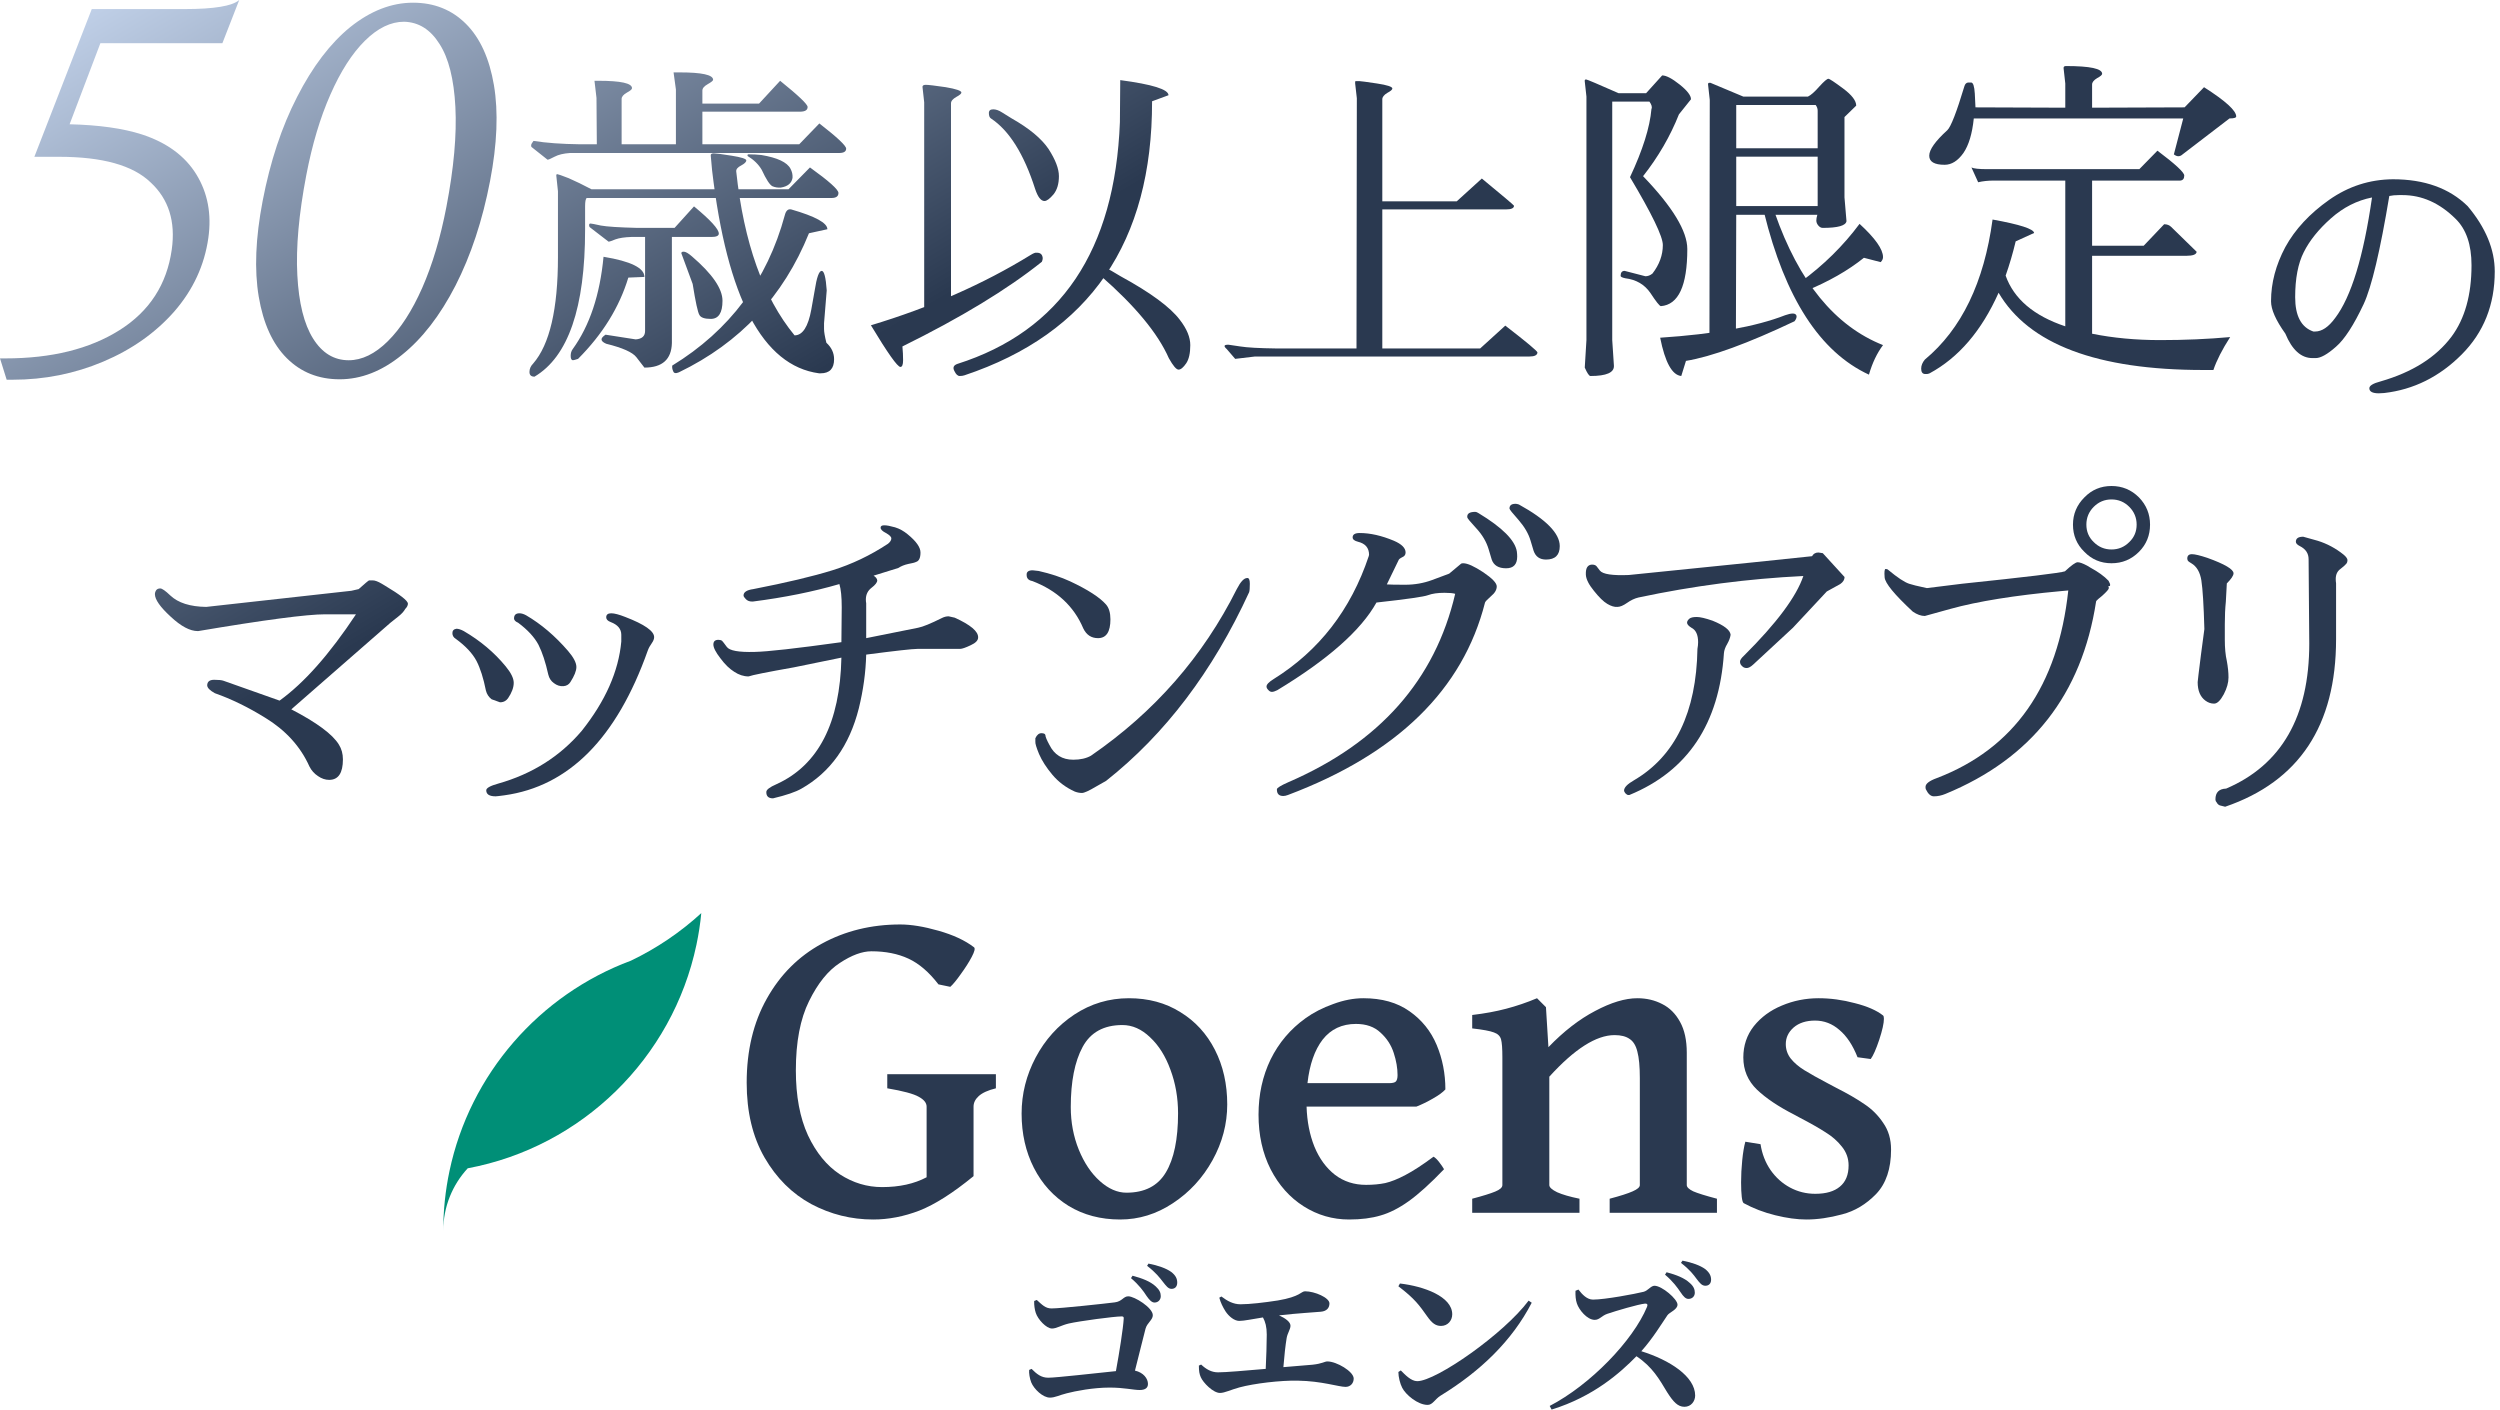 <svg width="282" height="159" viewBox="0 0 282 159" fill="none" xmlns="http://www.w3.org/2000/svg">
<path d="M71.17 108.363C74.081 106.969 76.753 105.156 79.106 103C78.989 104.21 78.805 105.401 78.559 106.568C75.863 119.356 65.65 129.374 52.759 131.784C51.046 133.638 50 136.117 50 138.84C50 136.529 50.241 134.275 50.7 132.101C53.012 121.133 60.852 112.203 71.17 108.363Z" fill="#008F77"/>
<path d="M105.858 111.037C104.799 109.659 103.673 108.692 102.479 108.137C101.286 107.583 99.891 107.305 98.294 107.305C97.252 107.305 96.067 107.742 94.739 108.617C93.411 109.474 92.252 110.911 91.26 112.928C90.268 114.928 89.772 117.533 89.772 120.744C89.772 123.635 90.226 126.072 91.134 128.055C92.058 130.022 93.26 131.492 94.739 132.467C96.218 133.425 97.807 133.904 99.504 133.904C101.454 133.904 103.127 133.534 104.522 132.795V124.828C104.522 124.408 104.227 124.038 103.639 123.719C103.051 123.382 101.866 123.063 100.084 122.761V121.172H112.337V122.761C111.447 122.979 110.799 123.273 110.396 123.643C110.009 123.996 109.816 124.391 109.816 124.828V132.669C107.497 134.568 105.463 135.862 103.715 136.552C101.967 137.224 100.227 137.56 98.496 137.56C96.025 137.56 93.697 136.98 91.512 135.82C89.344 134.644 87.587 132.896 86.243 130.576C84.898 128.24 84.226 125.425 84.226 122.13C84.226 118.5 84.982 115.34 86.495 112.65C88.008 109.944 90.075 107.877 92.697 106.448C95.336 105.003 98.286 104.28 101.547 104.28C102.774 104.28 104.211 104.515 105.858 104.986C107.522 105.457 108.858 106.078 109.867 106.852C110.018 106.969 109.934 107.331 109.614 107.936C109.295 108.541 108.883 109.188 108.379 109.877C107.892 110.566 107.497 111.045 107.194 111.314L105.858 111.037Z" fill="#2A3950"/>
<path d="M126.355 137.56C124.153 137.56 122.212 137.047 120.531 136.022C118.85 134.98 117.548 133.551 116.623 131.736C115.699 129.921 115.237 127.879 115.237 125.609C115.237 123.391 115.766 121.281 116.825 119.281C117.884 117.281 119.338 115.668 121.187 114.441C123.052 113.214 125.103 112.6 127.339 112.6C129.54 112.6 131.473 113.121 133.137 114.163C134.818 115.188 136.121 116.609 137.045 118.424C137.97 120.239 138.432 122.29 138.432 124.576C138.432 126.778 137.877 128.879 136.768 130.879C135.659 132.879 134.171 134.493 132.305 135.72C130.456 136.947 128.473 137.56 126.355 137.56ZM126.607 115.625C124.506 115.625 123.01 116.449 122.12 118.096C121.229 119.743 120.783 122.004 120.783 124.878C120.783 126.593 121.086 128.198 121.691 129.694C122.296 131.173 123.086 132.35 124.061 133.224C125.036 134.098 126.036 134.535 127.061 134.535C129.112 134.535 130.591 133.778 131.499 132.265C132.423 130.736 132.885 128.509 132.885 125.584C132.885 123.836 132.599 122.197 132.028 120.668C131.473 119.138 130.709 117.92 129.734 117.012C128.776 116.088 127.734 115.625 126.607 115.625Z" fill="#2A3950"/>
<path d="M147.382 124.828C147.433 126.492 147.727 127.996 148.265 129.341C148.819 130.686 149.592 131.744 150.584 132.518C151.576 133.274 152.744 133.652 154.089 133.652C154.879 133.652 155.601 133.585 156.257 133.45C156.912 133.299 157.669 132.997 158.526 132.543C159.4 132.089 160.459 131.4 161.703 130.475C161.888 130.576 162.098 130.778 162.333 131.081C162.568 131.383 162.753 131.652 162.888 131.887C161.358 133.484 160.03 134.686 158.904 135.493C157.795 136.283 156.736 136.82 155.727 137.106C154.719 137.409 153.534 137.56 152.172 137.56C150.324 137.56 148.618 137.064 147.054 136.073C145.491 135.081 144.247 133.686 143.323 131.887C142.415 130.089 141.962 128.038 141.962 125.736C141.962 123.466 142.415 121.391 143.323 119.508C144.247 117.626 145.567 116.071 147.281 114.844C148.172 114.205 149.206 113.676 150.382 113.256C151.559 112.819 152.694 112.6 153.786 112.6C155.87 112.6 157.601 113.087 158.98 114.062C160.375 115.037 161.4 116.306 162.056 117.869C162.711 119.433 163.039 121.105 163.039 122.887C162.753 123.206 162.283 123.55 161.627 123.92C160.988 124.29 160.366 124.593 159.761 124.828H147.382ZM156.685 122.181C157.055 122.181 157.307 122.122 157.442 122.004C157.576 121.87 157.644 121.626 157.644 121.273C157.644 120.483 157.501 119.651 157.215 118.777C156.929 117.886 156.433 117.121 155.727 116.483C155.038 115.827 154.114 115.499 152.954 115.499C151.374 115.499 150.122 116.088 149.197 117.264C148.29 118.441 147.718 120.08 147.483 122.181H156.685Z" fill="#2A3950"/>
<path d="M181.57 135.215C182.78 134.896 183.646 134.619 184.167 134.383C184.705 134.148 184.973 133.913 184.973 133.677V121.601C184.973 120.307 184.881 119.315 184.696 118.626C184.528 117.937 184.234 117.458 183.814 117.189C183.41 116.903 182.847 116.76 182.124 116.76C180.057 116.76 177.603 118.323 174.763 121.449V133.677C174.763 133.929 175.057 134.198 175.645 134.484C176.25 134.753 177.09 134.997 178.166 135.215V136.804H166.064V135.215C167.275 134.896 168.14 134.627 168.661 134.409C169.199 134.19 169.468 133.946 169.468 133.677V119.256C169.468 118.264 169.418 117.592 169.317 117.239C169.216 116.869 168.947 116.609 168.51 116.457C168.073 116.289 167.258 116.138 166.064 116.004V114.491C167.476 114.323 168.754 114.088 169.897 113.785C171.056 113.482 172.216 113.087 173.376 112.6L174.384 113.609L174.662 118.121C176.376 116.34 178.133 114.978 179.931 114.037C181.729 113.079 183.318 112.6 184.696 112.6C185.721 112.6 186.654 112.819 187.495 113.256C188.335 113.676 189.007 114.348 189.512 115.273C190.016 116.18 190.268 117.34 190.268 118.752V133.677C190.268 133.913 190.512 134.148 190.999 134.383C191.503 134.602 192.394 134.879 193.672 135.215V136.804H181.57V135.215Z" fill="#2A3950"/>
<path d="M203.756 137.56C202.714 137.56 201.546 137.4 200.252 137.081C198.958 136.762 197.773 136.308 196.697 135.72C196.596 135.669 196.521 135.434 196.47 135.014C196.42 134.577 196.395 134.03 196.395 133.375C196.395 132.568 196.437 131.744 196.521 130.904C196.605 130.047 196.722 129.341 196.874 128.786L198.588 129.064C198.756 130.156 199.134 131.131 199.723 131.988C200.311 132.829 201.042 133.484 201.916 133.955C202.79 134.425 203.74 134.661 204.765 134.661C205.975 134.661 206.9 134.392 207.538 133.854C208.194 133.316 208.522 132.518 208.522 131.459C208.522 130.669 208.269 129.963 207.765 129.341C207.278 128.719 206.664 128.181 205.925 127.727C205.202 127.257 204.21 126.694 202.95 126.038L202.395 125.736C200.613 124.828 199.21 123.887 198.185 122.912C197.159 121.92 196.647 120.71 196.647 119.281C196.647 117.937 197.042 116.76 197.832 115.752C198.638 114.743 199.689 113.97 200.983 113.432C202.294 112.877 203.681 112.6 205.143 112.6C206.488 112.6 207.849 112.785 209.227 113.155C210.623 113.508 211.681 113.97 212.404 114.541C212.471 114.592 212.505 114.718 212.505 114.92C212.505 115.424 212.329 116.214 211.976 117.289C211.623 118.348 211.303 119.071 211.018 119.458L209.53 119.256C208.992 117.895 208.311 116.869 207.488 116.18C206.681 115.474 205.765 115.121 204.74 115.121C203.731 115.121 202.924 115.382 202.319 115.903C201.731 116.424 201.437 117.046 201.437 117.769C201.437 118.39 201.63 118.945 202.017 119.433C202.403 119.903 202.908 120.332 203.53 120.718C204.151 121.105 205.068 121.618 206.278 122.256L207.135 122.71C208.429 123.366 209.488 123.979 210.312 124.551C211.152 125.105 211.858 125.811 212.429 126.668C213.018 127.509 213.312 128.509 213.312 129.669C213.312 131.837 212.749 133.509 211.623 134.686C210.497 135.846 209.219 136.61 207.79 136.98C206.362 137.367 205.017 137.56 203.756 137.56Z" fill="#2A3950"/>
<path d="M116.655 146.752C116.636 147.201 116.714 147.728 116.831 148.08C117.065 148.822 118.023 149.858 118.667 149.858C119.175 149.858 119.722 149.487 120.562 149.291C121.754 149.018 125.68 148.49 126.54 148.49C126.716 148.49 126.774 148.568 126.755 148.744C126.696 149.819 126.266 152.554 125.876 154.663C123.551 154.898 119.136 155.406 118.237 155.406C117.437 155.406 116.929 154.976 116.362 154.409L116.089 154.527C116.05 154.859 116.147 155.484 116.323 155.933C116.636 156.695 117.632 157.652 118.433 157.652C118.999 157.652 119.468 157.379 120.328 157.164C121.304 156.91 123.297 156.519 125.172 156.519C126.794 156.519 127.849 156.793 128.552 156.793C129.177 156.793 129.49 156.558 129.49 156.109C129.49 155.503 128.982 154.82 128.024 154.605C128.493 152.788 128.923 150.971 129.216 149.877C129.392 149.213 130.037 148.9 130.037 148.354C130.037 147.514 127.985 146.224 127.263 146.224C126.716 146.224 126.579 146.81 125.739 146.908C124.664 147.045 119.644 147.592 118.609 147.592C117.925 147.592 117.554 147.181 116.948 146.634L116.655 146.752ZM127.575 144.173C128.493 144.954 128.982 145.638 129.333 146.185C129.646 146.634 129.919 146.927 130.232 146.927C130.642 146.927 130.935 146.615 130.935 146.205C130.935 145.834 130.798 145.501 130.369 145.111C129.763 144.544 128.845 144.193 127.751 143.9L127.575 144.173ZM129.392 142.786C130.408 143.567 130.818 144.134 131.17 144.583C131.541 145.052 131.775 145.384 132.146 145.384C132.557 145.384 132.791 145.111 132.791 144.681C132.791 144.232 132.615 143.86 132.107 143.47C131.56 143.079 130.662 142.747 129.548 142.532L129.392 142.786Z" fill="#2A3950"/>
<path d="M137.538 146.38C137.675 146.908 137.929 147.435 138.241 147.924C138.612 148.49 139.237 148.998 139.784 148.998C140.351 148.998 141.191 148.803 142.461 148.607C142.734 149.096 142.89 149.682 142.89 150.541C142.89 151.577 142.832 153.159 142.773 154.409C140.488 154.605 138.28 154.8 137.401 154.8C136.639 154.8 136.053 154.448 135.487 153.921L135.233 154.038C135.233 154.663 135.291 154.995 135.448 155.347C135.702 155.953 136.835 157.125 137.616 157.125C138.144 157.125 138.866 156.754 139.804 156.5C141.484 156.05 144.414 155.699 146.387 155.738C149.083 155.777 151.017 156.441 151.779 156.441C152.326 156.441 152.697 156.031 152.697 155.503C152.697 154.702 150.763 153.569 149.728 153.569C149.415 153.569 149.161 153.823 148.048 153.94C147.208 153.999 146.036 154.097 144.766 154.214C144.864 152.964 145 151.733 145.137 150.913C145.235 150.366 145.567 149.936 145.567 149.545C145.567 149.115 145 148.705 144.277 148.373C146.504 148.119 148.224 148.041 148.985 147.963C149.689 147.904 149.962 147.494 149.962 147.025C149.962 146.38 148.302 145.658 147.208 145.658C146.758 145.658 146.7 146.263 144.141 146.693C142.637 146.927 140.976 147.123 139.921 147.123C139.12 147.123 138.437 146.752 137.772 146.244L137.538 146.38Z" fill="#2A3950"/>
<path d="M157.737 145.091C159.612 146.517 160.101 147.24 161.019 148.529C161.507 149.213 161.917 149.565 162.543 149.565C163.304 149.565 163.812 148.959 163.812 148.256C163.812 146.244 160.609 145.091 157.913 144.779L157.737 145.091ZM159.866 155.796C159.163 155.796 158.479 155.054 158.01 154.585L157.737 154.761C157.737 155.327 157.932 156.089 158.167 156.539C158.557 157.32 159.925 158.473 161.038 158.473C161.605 158.473 161.859 157.828 162.484 157.437C167.016 154.663 170.571 151.225 172.779 146.947L172.427 146.713C169.614 150.483 161.976 155.796 159.866 155.796Z" fill="#2A3950"/>
<path d="M187.815 143.782C188.734 144.564 189.202 145.228 189.574 145.775C189.886 146.244 190.14 146.517 190.453 146.517C190.882 146.517 191.175 146.224 191.175 145.814C191.175 145.443 191.039 145.091 190.609 144.72C190.003 144.153 189.085 143.802 187.991 143.509L187.815 143.782ZM177.716 145.599C177.696 146.127 177.735 146.634 177.872 147.025C178.107 147.748 179.025 148.881 179.884 148.881C180.431 148.881 180.666 148.412 181.31 148.197C182.287 147.865 184.787 147.123 185.569 147.045C185.784 147.045 185.901 147.123 185.784 147.416C184.201 151.225 179.396 156.207 174.805 158.59L175.02 159C179.767 157.535 182.795 154.82 184.592 152.983C186.409 154.194 187.171 155.581 188.069 157.066C188.734 158.101 189.241 158.687 190.003 158.687C190.785 158.687 191.214 158.023 191.214 157.418C191.214 155.269 188.343 153.413 185.139 152.417C186.409 151.01 187.425 149.33 188.089 148.354C188.323 148.021 189.222 147.728 189.222 147.162C189.222 146.537 187.464 145.033 186.624 145.033C186.214 145.033 185.881 145.599 185.393 145.716C184.455 145.951 181.037 146.595 179.689 146.595C179.025 146.595 178.478 146.029 178.048 145.462L177.716 145.599ZM189.613 142.454C190.628 143.235 191.039 143.802 191.371 144.251C191.742 144.74 191.976 145.033 192.367 145.033C192.758 145.033 193.012 144.779 193.012 144.349C193.012 143.9 192.816 143.528 192.328 143.138C191.781 142.747 190.882 142.415 189.788 142.2L189.613 142.454Z" fill="#2A3950"/>
<path d="M248.275 73.801L248.653 70.96C248.578 68.257 248.464 66.426 248.313 65.467C248.162 64.532 247.784 63.888 247.179 63.535C247.003 63.434 246.877 63.345 246.801 63.269C246.751 63.168 246.725 63.08 246.725 63.004C246.725 62.676 246.902 62.512 247.255 62.512C247.582 62.512 248.162 62.651 248.993 62.928C250.959 63.636 251.942 64.216 251.942 64.671C251.942 64.924 251.69 65.302 251.186 65.808L251.073 67.891C250.997 68.624 250.959 69.47 250.959 70.429V72.172C250.959 73.106 251.035 73.902 251.186 74.559C251.312 75.24 251.375 75.859 251.375 76.415C251.375 76.996 251.199 77.627 250.846 78.309C250.468 79.016 250.102 79.37 249.749 79.37C249.397 79.37 249.069 79.256 248.767 79.029C248.187 78.6 247.897 77.905 247.897 76.945C247.897 76.844 248.023 75.796 248.275 73.801ZM260.485 72.589L260.41 63.08C260.41 62.423 260.082 61.931 259.427 61.602C259.124 61.451 258.973 61.287 258.973 61.11C258.973 60.731 259.25 60.542 259.805 60.542C259.83 60.542 260.372 60.693 261.43 60.996C262.489 61.325 263.459 61.843 264.341 62.55C264.618 62.777 264.769 62.979 264.795 63.156C264.795 63.358 264.744 63.509 264.643 63.61C264.543 63.737 264.328 63.926 264.001 64.179C263.648 64.431 263.471 64.81 263.471 65.315C263.471 65.467 263.484 65.631 263.509 65.808V72.096C263.509 81.845 259.338 88.146 250.997 91C250.921 90.975 250.77 90.937 250.543 90.886C250.316 90.861 250.14 90.722 250.014 90.47C249.938 90.394 249.901 90.293 249.901 90.167C249.901 89.384 250.304 88.98 251.11 88.954C257.36 86.277 260.485 80.822 260.485 72.589Z" fill="url(#paint0_linear_3563_1861)"/>
<path d="M235.343 59.178C235.343 59.961 235.62 60.618 236.174 61.148C236.729 61.704 237.397 61.981 238.178 61.981C238.959 61.981 239.627 61.704 240.181 61.148C240.736 60.618 241.013 59.961 241.013 59.178C241.013 58.395 240.736 57.726 240.181 57.17C239.627 56.615 238.959 56.337 238.178 56.337C237.397 56.337 236.729 56.615 236.174 57.17C235.62 57.726 235.343 58.395 235.343 59.178ZM233.831 59.178C233.831 57.991 234.259 56.968 235.116 56.109C235.948 55.251 236.968 54.821 238.178 54.821C239.388 54.821 240.421 55.251 241.278 56.109C242.109 56.968 242.525 57.991 242.525 59.178C242.525 60.39 242.109 61.413 241.278 62.246C240.421 63.105 239.388 63.535 238.178 63.535C236.968 63.535 235.948 63.105 235.116 62.246C234.259 61.413 233.831 60.39 233.831 59.178ZM215.762 68.99C213.695 67.07 212.637 65.782 212.586 65.126C212.536 64.494 212.574 64.179 212.7 64.179C212.826 64.179 212.926 64.216 213.002 64.292C214.035 65.151 214.817 65.669 215.346 65.846C215.623 65.947 216.291 66.111 217.349 66.338L221.318 65.846C228.576 65.088 232.445 64.621 232.924 64.444C233.654 63.762 234.133 63.421 234.36 63.421C234.587 63.421 234.94 63.547 235.418 63.8L235.796 64.027C236.678 64.507 237.359 64.999 237.838 65.504C237.964 65.732 238.027 65.883 238.027 65.959C238.027 66.06 238.002 66.111 237.951 66.111C237.876 66.111 237.825 66.111 237.8 66.111C237.85 66.136 237.876 66.212 237.876 66.338C237.876 66.464 237.624 66.755 237.12 67.209L236.704 67.55C236.527 67.702 236.439 67.803 236.439 67.853C234.826 78.334 229.156 85.57 219.428 89.56C219 89.737 218.571 89.826 218.143 89.826C217.79 89.826 217.488 89.56 217.236 89.03C217.211 88.98 217.198 88.891 217.198 88.765C217.198 88.411 217.614 88.083 218.445 87.78C227.19 84.446 232.142 77.387 233.302 66.603L232.47 66.679C227.253 67.159 223.095 67.828 219.995 68.687L217.122 69.482C216.694 69.482 216.24 69.318 215.762 68.99Z" fill="url(#paint1_linear_3563_1861)"/>
<path d="M191.472 73.195C191.522 72.917 191.547 72.665 191.547 72.437C191.547 71.604 191.295 71.061 190.791 70.808C190.464 70.606 190.3 70.417 190.3 70.24C190.3 70.088 190.388 69.937 190.565 69.785C190.716 69.659 190.993 69.596 191.396 69.596C191.774 69.596 192.367 69.735 193.173 70.013C194.483 70.543 195.164 71.073 195.214 71.604C195.164 71.932 195.038 72.273 194.836 72.627C194.609 73.005 194.483 73.359 194.458 73.687C193.929 81.643 190.376 86.972 183.798 89.674H183.647C183.571 89.674 183.471 89.611 183.345 89.485C183.244 89.358 183.193 89.257 183.193 89.182C183.193 88.828 183.571 88.437 184.327 88.007C188.964 85.28 191.346 80.342 191.472 73.195ZM205.118 62.322L205.61 62.398L208.067 65.088C208.067 65.391 207.903 65.656 207.575 65.883C206.618 66.414 206.114 66.692 206.063 66.717L202.245 70.808L197.747 74.975C197.47 75.228 197.23 75.354 197.029 75.354C196.802 75.354 196.625 75.278 196.499 75.127C196.348 75.001 196.273 74.836 196.273 74.634C196.273 74.458 196.424 74.23 196.726 73.953C200.406 70.29 202.636 67.298 203.417 64.974C197.193 65.277 190.993 66.085 184.819 67.399C184.39 67.5 183.962 67.702 183.534 68.005C183.105 68.308 182.74 68.459 182.437 68.459C182.11 68.485 181.732 68.371 181.303 68.118C180.875 67.866 180.371 67.373 179.791 66.641C179.212 65.934 178.909 65.328 178.884 64.823V64.785C178.859 64.078 179.086 63.711 179.564 63.686C179.816 63.686 179.993 63.749 180.094 63.876L180.472 64.368C180.799 64.772 181.883 64.936 183.723 64.861C195.466 63.673 202.359 62.966 204.4 62.739C204.551 62.461 204.791 62.322 205.118 62.322Z" fill="url(#paint2_linear_3563_1861)"/>
<path d="M175.94 61.602C175.94 62.613 175.423 63.118 174.39 63.118C173.684 63.118 173.218 62.789 172.991 62.133L172.651 60.996C172.424 60.214 171.97 59.431 171.29 58.648C170.61 57.89 170.269 57.461 170.269 57.36C170.269 57.006 170.496 56.829 170.95 56.829C171.051 56.829 171.177 56.855 171.328 56.905C174.402 58.597 175.94 60.163 175.94 61.602ZM171.139 62.777C171.139 63.661 170.723 64.103 169.891 64.103C169.034 64.103 168.493 63.775 168.266 63.118L167.926 61.981C167.674 61.123 167.207 60.327 166.527 59.595C165.847 58.862 165.506 58.446 165.506 58.345V58.269C165.506 57.915 165.809 57.738 166.414 57.738C166.514 57.738 166.64 57.789 166.792 57.89C169.463 59.506 170.899 60.946 171.101 62.209C171.126 62.411 171.139 62.6 171.139 62.777ZM164.145 66.982C163.893 66.906 163.49 66.868 162.936 66.868C162.18 66.868 161.562 66.957 161.084 67.133C160.63 67.31 158.689 67.588 155.262 67.967C153.523 71.099 149.793 74.394 144.073 77.855C143.821 77.981 143.619 78.044 143.468 78.044C143.317 78.044 143.178 77.968 143.052 77.817C142.926 77.69 142.863 77.564 142.863 77.438C142.863 77.21 143.128 76.933 143.657 76.604C148.798 73.397 152.377 68.775 154.393 62.739C154.418 62.663 154.43 62.613 154.43 62.587C154.43 61.805 154.015 61.312 153.183 61.11C152.78 61.009 152.578 60.845 152.578 60.618C152.578 60.289 152.843 60.125 153.372 60.125C154.556 60.125 155.842 60.416 157.228 60.996C158.11 61.375 158.551 61.817 158.551 62.322C158.551 62.575 158.425 62.752 158.173 62.853C157.921 62.979 157.782 63.093 157.757 63.194L156.434 65.921C156.762 65.947 157.455 65.959 158.513 65.959C159.571 65.959 160.579 65.782 161.537 65.429C162.47 65.075 163.112 64.835 163.465 64.709C164.297 64.002 164.75 63.623 164.826 63.572C164.902 63.547 164.977 63.535 165.053 63.535C165.532 63.535 166.288 63.876 167.321 64.557C168.329 65.239 168.833 65.77 168.833 66.148C168.833 66.527 168.619 66.894 168.19 67.247C167.762 67.626 167.535 67.866 167.51 67.967C165.015 77.791 157.606 85.027 145.282 89.674C145.081 89.75 144.904 89.788 144.753 89.788C144.274 89.788 144.035 89.548 144.035 89.068V89.03C144.035 88.879 144.463 88.613 145.32 88.234C155.602 83.79 161.877 76.705 164.145 66.982Z" fill="url(#paint3_linear_3563_1861)"/>
<path d="M140.679 65.201C140.881 65.176 140.981 65.391 140.981 65.846C140.981 66.325 140.956 66.641 140.906 66.793C136.798 75.733 131.418 82.83 124.765 88.083L123.63 88.727C122.824 89.207 122.295 89.447 122.043 89.447C121.791 89.447 121.526 89.396 121.249 89.295C120.241 88.841 119.397 88.209 118.716 87.401C118.036 86.593 117.532 85.81 117.204 85.052C116.902 84.32 116.763 83.853 116.788 83.651V83.272C116.965 82.893 117.192 82.704 117.469 82.704C117.746 82.704 117.897 82.779 117.922 82.931C117.922 83.108 118.074 83.474 118.376 84.029C118.93 85.141 119.825 85.696 121.06 85.696C121.866 85.696 122.534 85.545 123.063 85.242C130.221 80.317 135.702 74.053 139.507 66.452C139.936 65.618 140.326 65.201 140.679 65.201ZM125.256 69.861C125.256 71.275 124.79 71.983 123.857 71.983C123.101 71.983 122.547 71.616 122.194 70.884C121.136 68.384 119.22 66.603 116.448 65.542C116.02 65.467 115.806 65.239 115.806 64.861C115.78 64.507 116.007 64.33 116.486 64.33L117.166 64.406C118.502 64.709 119.686 65.1 120.72 65.58C122.711 66.515 124.059 67.386 124.765 68.194C125.092 68.573 125.256 69.129 125.256 69.861Z" fill="url(#paint4_linear_3563_1861)"/>
<path d="M84.93 67.853H84.817C84.539 67.853 84.312 67.765 84.136 67.588C83.96 67.411 83.871 67.272 83.871 67.171C83.871 66.793 84.237 66.553 84.968 66.452C88.723 65.719 91.696 65.012 93.889 64.33C96.081 63.648 98.173 62.651 100.164 61.337C100.416 61.135 100.542 60.933 100.542 60.731C100.542 60.554 100.34 60.352 99.937 60.125C99.534 59.923 99.332 59.721 99.332 59.519C99.332 59.342 99.471 59.254 99.748 59.254C100.025 59.254 100.429 59.33 100.958 59.481C101.462 59.633 101.941 59.898 102.394 60.277C103.352 61.059 103.831 61.741 103.831 62.322C103.831 62.928 103.667 63.282 103.339 63.383C103.188 63.459 102.898 63.535 102.47 63.61C102.016 63.711 101.638 63.863 101.336 64.065L98.538 64.936C98.79 65.088 98.929 65.265 98.954 65.467C98.954 65.694 98.74 65.972 98.312 66.3C97.883 66.628 97.669 67.07 97.669 67.626C97.669 67.778 97.682 67.916 97.707 68.043V71.983C98.538 71.806 100.492 71.414 103.566 70.808C104.095 70.707 104.99 70.341 106.25 69.71C106.502 69.583 106.754 69.52 107.006 69.52L107.687 69.672C109.476 70.48 110.358 71.225 110.333 71.907C110.333 72.235 110.055 72.526 109.501 72.778C108.921 73.056 108.518 73.195 108.291 73.195H103.491C102.936 73.195 101.008 73.409 97.707 73.839C97.656 75.834 97.379 77.855 96.875 79.9C95.817 84.093 93.662 87.111 90.411 88.954C89.756 89.333 88.685 89.699 87.198 90.053C86.694 90.053 86.442 89.826 86.442 89.371V89.333C86.442 89.081 86.82 88.79 87.576 88.462C92.314 86.315 94.758 81.554 94.91 74.18L89.542 75.278C86.543 75.809 84.842 76.15 84.439 76.301C83.884 76.301 83.342 76.124 82.813 75.771C82.284 75.443 81.767 74.938 81.263 74.256C80.734 73.574 80.469 73.056 80.469 72.702C80.469 72.349 80.658 72.172 81.036 72.172C81.213 72.172 81.351 72.21 81.452 72.286C81.528 72.361 81.704 72.589 81.981 72.968C82.284 73.397 83.33 73.586 85.119 73.536C86.555 73.51 89.819 73.144 94.91 72.437C94.935 70.972 94.947 69.659 94.947 68.497C94.947 67.335 94.859 66.464 94.683 65.883C91.734 66.742 88.483 67.399 84.93 67.853Z" fill="url(#paint5_linear_3563_1861)"/>
<path d="M55.907 89.826C55.201 89.826 54.848 89.598 54.848 89.144C54.848 88.891 55.302 88.639 56.209 88.386C60.04 87.3 63.177 85.317 65.622 82.438C68.293 79.079 69.78 75.72 70.082 72.361V71.604C70.082 70.947 69.679 70.467 68.873 70.164C68.545 70.038 68.381 69.861 68.381 69.634C68.381 69.331 68.57 69.179 68.948 69.179C69.301 69.179 69.83 69.318 70.536 69.596C72.703 70.429 73.787 71.187 73.787 71.869C73.787 72.071 73.699 72.298 73.522 72.551C73.321 72.829 73.169 73.106 73.069 73.384C69.566 83.259 64.173 88.702 56.889 89.712C56.335 89.788 56.007 89.826 55.907 89.826ZM63.543 77.4C63.165 77.425 62.812 77.311 62.484 77.059C62.157 76.832 61.942 76.503 61.842 76.074C61.539 74.71 61.174 73.599 60.745 72.74C60.292 71.882 59.523 71.048 58.439 70.24C58.187 70.139 58.036 70 57.986 69.823C57.961 69.394 58.162 69.179 58.591 69.179C58.817 69.179 59.069 69.255 59.347 69.406C61.035 70.391 62.61 71.73 64.072 73.422C64.702 74.154 65.017 74.761 65.017 75.24C65.017 75.67 64.79 76.238 64.336 76.945C64.16 77.223 63.895 77.375 63.543 77.4ZM56.511 79.218H56.398L55.453 78.877C55.125 78.625 54.911 78.296 54.81 77.892C54.533 76.503 54.18 75.392 53.752 74.559C53.298 73.7 52.517 72.867 51.408 72.058C51.156 71.907 51.03 71.692 51.03 71.414C51.03 71.136 51.181 70.972 51.484 70.922C51.711 70.922 51.988 71.01 52.316 71.187C54.18 72.273 55.755 73.599 57.041 75.165C57.645 75.897 57.948 76.516 57.948 77.021C57.948 77.551 57.734 78.132 57.305 78.764C57.104 79.041 56.839 79.193 56.511 79.218Z" fill="url(#paint6_linear_3563_1861)"/>
<path d="M23.371 77.324C23.371 76.895 23.636 76.68 24.165 76.68C24.669 76.68 25.022 76.718 25.223 76.794L31.536 79.029C34.308 77.034 37.181 73.788 40.155 69.293C39.449 69.293 38.29 69.293 36.677 69.293C34.611 69.293 29.835 69.924 22.35 71.187H22.312C21.43 71.187 20.41 70.644 19.251 69.558C18.066 68.472 17.474 67.626 17.474 67.02C17.474 66.868 17.524 66.717 17.625 66.565C17.726 66.439 17.877 66.376 18.079 66.376C18.28 66.376 18.658 66.641 19.213 67.171C20.095 68.005 21.443 68.434 23.258 68.459L39.626 66.641L40.457 66.452C41.163 65.82 41.554 65.492 41.629 65.467C41.705 65.467 41.843 65.467 42.045 65.467C42.297 65.467 42.637 65.593 43.066 65.846L43.444 66.073C45.132 67.083 45.989 67.752 46.014 68.081C46.014 68.283 45.913 68.485 45.712 68.687C45.561 68.965 45.309 69.242 44.956 69.52C44.452 69.924 44.149 70.164 44.048 70.24L32.859 80.014C35.732 81.504 37.521 82.83 38.227 83.992C38.529 84.471 38.681 85.027 38.681 85.659C38.681 87.199 38.164 87.969 37.131 87.969C36.702 87.969 36.286 87.83 35.883 87.553C35.455 87.275 35.127 86.909 34.901 86.454C33.892 84.206 32.229 82.375 29.911 80.961C27.995 79.774 26.105 78.852 24.24 78.195C23.686 77.892 23.396 77.602 23.371 77.324Z" fill="url(#paint7_linear_3563_1861)"/>
<path d="M246.27 13.36H222.644C222.468 15.078 222.077 16.378 221.472 17.262C220.842 18.146 220.137 18.588 219.355 18.588C218.196 18.588 217.617 18.247 217.617 17.565C217.617 16.883 218.297 15.924 219.658 14.686C220.061 14.307 220.704 12.653 221.586 9.723C221.661 9.471 221.8 9.332 222.001 9.307C222.203 9.307 222.317 9.307 222.342 9.307C222.569 9.307 222.707 9.723 222.758 10.557L222.833 12.11L232.964 12.148V9.42L232.775 7.716C232.75 7.539 232.838 7.45 233.04 7.45C235.761 7.45 237.122 7.741 237.122 8.322C237.122 8.448 236.933 8.612 236.555 8.814C236.177 9.041 235.988 9.281 235.988 9.534V12.148L246.421 12.11L248.614 9.837C251.033 11.378 252.243 12.476 252.243 13.133C252.243 13.284 251.991 13.36 251.487 13.36L246.195 17.414C245.892 17.692 245.565 17.692 245.212 17.414L246.27 13.36ZM217.654 42.114C217.528 42.164 217.427 42.189 217.352 42.189C217.251 42.189 217.175 42.189 217.125 42.189C216.848 42.164 216.709 41.962 216.709 41.583C216.709 41.23 216.848 40.889 217.125 40.56C221.258 37.126 223.803 31.86 224.761 24.763C227.836 25.319 229.398 25.824 229.448 26.278L227.369 27.226C227.042 28.589 226.664 29.877 226.235 31.09C227.168 33.716 229.411 35.623 232.964 36.81V20.369H224.912C224.257 20.369 223.665 20.432 223.136 20.558L222.38 18.891C222.632 19.017 223.224 19.081 224.156 19.081H241.318C241.999 18.373 242.679 17.679 243.359 16.997C245.376 18.512 246.384 19.447 246.384 19.8C246.384 20.154 246.232 20.343 245.93 20.369H235.988V27.718H241.81L244.116 25.294C244.443 25.294 244.708 25.395 244.909 25.596L247.782 28.4C247.757 28.703 247.366 28.855 246.61 28.855H235.988V37.643C238.357 38.123 240.915 38.363 243.662 38.363C246.409 38.363 249.042 38.25 251.562 38.022C250.655 39.437 250.025 40.674 249.672 41.735C249.294 41.735 248.916 41.735 248.538 41.735C236.543 41.735 228.844 38.83 225.441 33.022C223.526 37.315 220.93 40.346 217.654 42.114Z" fill="url(#paint8_linear_3563_1861)"/>
<path d="M178.95 10.894L178.761 9.189C178.735 9.037 178.786 8.962 178.912 8.962C179.013 8.962 180.235 9.479 182.579 10.515H185.678L187.493 8.507C187.946 8.507 188.602 8.848 189.458 9.53C190.315 10.212 190.744 10.767 190.744 11.197L189.383 12.901C188.4 15.376 187.052 17.7 185.338 19.872C188.665 23.332 190.328 26.072 190.328 28.093C190.328 32.234 189.332 34.381 187.342 34.533C187.19 34.508 186.8 34.015 186.17 33.055C185.514 32.096 184.569 31.54 183.335 31.389C182.982 31.313 182.805 31.224 182.805 31.123C182.805 30.744 182.957 30.555 183.259 30.555L185.603 31.161C185.88 31.161 186.145 31.06 186.397 30.858C187.178 29.848 187.568 28.774 187.568 27.638C187.568 26.678 186.334 24.128 183.864 19.986C185.3 16.93 186.107 14.366 186.283 12.295C186.384 12.093 186.308 11.815 186.056 11.462H181.86V38.359L182.049 41.238C182.1 42.021 181.218 42.413 179.403 42.413C179.252 42.413 179.038 42.097 178.761 41.465L178.95 38.359V10.894ZM190.177 40.708L189.647 42.413C188.614 42.312 187.82 40.872 187.266 38.094C193.365 37.69 198.065 36.844 201.366 35.556C201.719 35.429 202.009 35.366 202.235 35.366C202.462 35.366 202.601 35.455 202.651 35.631C202.676 35.808 202.601 36.01 202.424 36.237C197.157 38.738 193.075 40.228 190.177 40.708ZM203.672 32.828L203.105 31.805C205.701 29.911 207.918 27.726 209.758 25.251C211.522 26.868 212.404 28.118 212.404 29.002C212.404 29.204 212.316 29.393 212.139 29.57L210.249 29.078C208.46 30.517 206.268 31.767 203.672 32.828ZM212.404 38.927C211.724 39.836 211.194 40.948 210.816 42.261C205.297 39.71 201.353 33.611 198.985 23.963C199.186 23.888 199.4 23.85 199.627 23.85C199.829 23.85 200.018 23.9 200.194 24.001C202.916 31.805 206.986 36.781 212.404 38.927ZM195.847 17.675V23.244H205.033V17.675H195.847ZM192.823 9.34H192.936L196.641 10.894H203.937C204.264 10.742 204.693 10.363 205.222 9.757C205.751 9.176 206.091 8.886 206.242 8.886C206.368 8.886 206.923 9.252 207.906 9.984C208.889 10.717 209.38 11.361 209.38 11.916L208.057 13.204V22.259L208.284 24.948C208.208 25.453 207.313 25.706 205.6 25.706C205.423 25.706 205.26 25.618 205.108 25.441C204.957 25.264 204.882 25.075 204.882 24.872C204.882 24.696 204.919 24.481 204.995 24.229H195.847L195.809 38.359L192.823 39.988L192.861 11.272L192.672 9.568C192.646 9.416 192.697 9.34 192.823 9.34ZM195.847 16.728H205.033V12.485C205.033 12.257 204.957 12.043 204.806 11.841H195.847V16.728Z" fill="url(#paint9_linear_3563_1861)"/>
<path d="M172.519 40.215H141.56L139.329 40.48L138.384 39.382C137.981 39.028 138.057 38.864 138.611 38.889C138.661 38.889 139.09 38.953 139.896 39.079C140.678 39.205 142.026 39.281 143.941 39.306H153.013L153.051 11.083L152.862 9.416C152.862 9.366 152.862 9.302 152.862 9.227C152.862 9.176 152.887 9.151 152.938 9.151H153.354C153.48 9.151 154.135 9.239 155.319 9.416C156.479 9.593 157.058 9.782 157.058 9.984C157.058 10.111 156.869 10.275 156.491 10.477C156.113 10.704 155.924 10.944 155.924 11.197V22.713H164.316L167.151 20.137C169.571 22.132 170.78 23.155 170.78 23.206C170.78 23.483 170.478 23.622 169.873 23.622H155.924V39.306H166.962L169.797 36.73C172.217 38.599 173.426 39.609 173.426 39.761C173.401 40.064 173.099 40.215 172.519 40.215Z" fill="url(#paint10_linear_3563_1861)"/>
<path d="M101.792 39.079C101.843 39.609 101.868 40.127 101.868 40.632C101.868 41.137 101.767 41.39 101.565 41.39C101.238 41.39 100.129 39.824 98.239 36.692C104.942 34.672 110.94 32.032 116.232 28.774C116.56 28.573 116.774 28.484 116.875 28.509C117.278 28.484 117.518 28.636 117.593 28.964C117.644 29.116 117.618 29.305 117.518 29.532C113.637 32.639 108.395 35.821 101.792 39.079ZM108.785 42.337C108.634 42.387 108.458 42.413 108.256 42.413C108.029 42.413 107.828 42.223 107.651 41.844C107.45 41.465 107.563 41.2 107.992 41.049C119.66 37.336 125.771 28.244 126.325 13.773L126.363 9.037C129.992 9.517 131.807 10.085 131.807 10.742L129.954 11.424C129.98 27.31 122.923 37.614 108.785 42.337ZM124.133 31.085C124.007 30.959 123.931 30.795 123.906 30.593C123.881 30.34 124.02 30.214 124.322 30.214C124.65 30.214 125.002 30.328 125.38 30.555L126.401 31.161C129.778 33.005 132.008 34.646 133.092 36.086C133.873 37.096 134.264 38.043 134.264 38.927C134.264 39.836 134.113 40.518 133.81 40.973C133.483 41.453 133.193 41.693 132.941 41.693C132.689 41.693 132.323 41.263 131.845 40.405C130.61 37.601 128.039 34.495 124.133 31.085ZM107.273 11.651V36.048C106.971 36.099 106.568 36.124 106.064 36.124C105.535 36.124 104.93 36.099 104.249 36.048V11.538L104.06 9.833C104.035 9.656 104.161 9.568 104.438 9.568C104.715 9.568 105.459 9.656 106.669 9.833C107.853 10.035 108.445 10.237 108.445 10.439C108.445 10.565 108.256 10.729 107.878 10.931C107.475 11.159 107.273 11.399 107.273 11.651ZM111.772 13.356C111.621 13.255 111.545 13.053 111.545 12.75C111.545 12.472 111.709 12.333 112.036 12.333C112.339 12.333 112.666 12.447 113.019 12.674L114.116 13.356C116.081 14.467 117.467 15.616 118.274 16.803C119.055 18.016 119.446 19.038 119.446 19.872C119.446 20.731 119.244 21.413 118.841 21.918C118.412 22.423 118.072 22.675 117.82 22.675C117.417 22.675 117.064 22.221 116.762 21.311C115.502 17.372 113.838 14.72 111.772 13.356Z" fill="url(#paint11_linear_3563_1861)"/>
<path d="M84.332 17.599C84.282 17.447 84.345 17.384 84.521 17.41C84.975 17.41 85.429 17.435 85.882 17.485C87.697 17.788 88.793 18.306 89.171 19.038C89.347 19.367 89.423 19.708 89.398 20.061C89.297 20.668 88.856 21.034 88.075 21.16C87.747 21.185 87.432 21.135 87.13 21.008C86.827 20.857 86.424 20.238 85.92 19.152C85.567 18.546 85.038 18.028 84.332 17.599ZM78.057 28.926C80.351 30.896 81.497 32.563 81.497 33.927C81.497 35.29 81.056 35.972 80.174 35.972C79.469 35.972 79.04 35.821 78.889 35.518C78.713 35.24 78.46 34.078 78.133 32.032L76.848 28.547C76.873 28.421 76.986 28.37 77.188 28.396C77.389 28.421 77.679 28.598 78.057 28.926ZM65.205 40.48C64.902 40.581 64.713 40.632 64.638 40.632C64.461 40.632 64.373 40.468 64.373 40.139C64.373 39.836 64.449 39.584 64.6 39.382C66.515 36.73 67.674 33.257 68.078 28.964C71.152 29.469 72.689 30.227 72.689 31.237L70.875 31.313C69.867 34.646 67.977 37.702 65.205 40.48ZM68.645 27.259L66.528 25.63C66.477 25.58 66.452 25.504 66.452 25.403C66.452 25.277 66.503 25.213 66.603 25.213C66.704 25.213 67.095 25.289 67.775 25.441C68.456 25.567 69.829 25.655 71.896 25.706H76.092L78.284 23.281C80.149 24.822 81.082 25.845 81.082 26.35C81.082 26.602 80.804 26.729 80.25 26.729H75.789V38.7C75.739 40.544 74.706 41.465 72.689 41.465L71.782 40.291C71.354 39.735 70.22 39.23 68.38 38.776C68.027 38.624 67.851 38.46 67.851 38.283C67.851 38.132 68.002 37.955 68.305 37.753L71.707 38.283C72.412 38.233 72.765 37.917 72.765 37.336V26.729H71.215C70.459 26.754 69.867 26.842 69.439 26.994C69.01 27.171 68.746 27.259 68.645 27.259ZM76.583 41.996C76.23 42.147 76.016 42.109 75.94 41.882C75.84 41.68 75.802 41.465 75.827 41.238C82.304 37.273 86.537 31.616 88.528 24.266C88.654 23.761 88.894 23.547 89.247 23.622C91.968 24.405 93.329 25.15 93.329 25.858L91.25 26.312C88.377 33.434 83.488 38.662 76.583 41.996ZM92.573 42.109H92.384C86.034 41.251 82.014 33.624 80.325 19.228L80.174 17.561C80.149 17.384 80.262 17.296 80.514 17.296C80.741 17.296 81.409 17.384 82.518 17.561C83.627 17.738 84.181 17.915 84.181 18.091C84.181 18.268 83.992 18.458 83.614 18.66C83.211 18.862 83.022 19.089 83.047 19.341C83.904 27.373 86.097 33.535 89.625 37.829C90.532 37.829 91.162 36.856 91.515 34.912L91.893 32.79C92.12 31.3 92.384 30.555 92.687 30.555C92.964 30.555 93.153 31.287 93.254 32.752L92.951 36.465V37.109C92.951 37.437 93.039 37.955 93.216 38.662C93.795 39.192 94.085 39.811 94.085 40.518C94.085 41.579 93.581 42.109 92.573 42.109ZM62.937 29.002V21.577L62.748 19.796C62.748 19.695 62.785 19.645 62.861 19.645C62.937 19.645 63.365 19.796 64.146 20.099C64.902 20.427 65.759 20.844 66.717 21.349H88.944L91.364 18.887C93.506 20.427 94.577 21.387 94.577 21.766C94.577 22.145 94.312 22.334 93.783 22.334H66.188C66.062 22.41 65.999 22.726 65.999 23.281V25.895C65.999 34.71 64.096 40.24 60.291 42.488C59.913 42.488 59.724 42.312 59.724 41.958C59.724 41.604 59.862 41.289 60.139 41.011C62.004 38.864 62.937 34.861 62.937 29.002ZM94.652 17.258H64.297C63.567 17.308 62.987 17.447 62.559 17.675C62.13 17.902 61.866 18.016 61.765 18.016L59.95 16.576C59.925 16.551 59.913 16.488 59.913 16.387C59.913 16.286 60.001 16.122 60.177 15.894C61.614 16.122 63.34 16.248 65.356 16.273H67.322L67.284 11.045L67.057 9.113H67.511C70.031 9.113 71.291 9.391 71.291 9.946C71.291 10.073 71.102 10.237 70.724 10.439C70.321 10.666 70.119 10.906 70.119 11.159V16.273H76.243V10.098L75.978 8.166H76.659C79.179 8.166 80.439 8.444 80.439 8.999C80.439 9.1 80.237 9.265 79.834 9.492C79.431 9.719 79.229 9.959 79.229 10.212V11.689H85.618L87.999 9.113C90.066 10.78 91.099 11.765 91.099 12.068C91.099 12.421 90.809 12.598 90.23 12.598H79.229V16.273H90.154L92.422 13.924C94.438 15.49 95.446 16.437 95.446 16.765C95.446 17.094 95.181 17.258 94.652 17.258Z" fill="url(#paint12_linear_3563_1861)"/>
<path d="M268.942 44.332C268.718 44.354 268.516 44.366 268.337 44.366C267.62 44.366 267.262 44.175 267.262 43.793C267.262 43.501 267.687 43.243 268.539 43.019C272.123 41.986 274.788 40.302 276.536 37.968C278.037 35.947 278.787 33.264 278.787 29.919C278.787 27.585 278.182 25.834 276.973 24.666C275.18 22.893 273.187 22.006 270.992 22.006H270.588C270.185 22.006 269.827 22.04 269.513 22.107C268.483 28.303 267.519 32.366 266.623 34.297C265.503 36.677 264.462 38.282 263.498 39.112C262.535 39.965 261.773 40.392 261.213 40.392H260.844C259.567 40.392 258.548 39.472 257.786 37.631C256.711 36.127 256.173 34.914 256.173 33.994V33.96C256.173 31.917 256.711 29.886 257.786 27.865C258.884 25.867 260.53 24.094 262.726 22.545C264.898 21.018 267.295 20.244 269.916 20.221C273.478 20.221 276.289 21.232 278.35 23.252C280.389 25.677 281.408 28.135 281.408 30.627C281.408 34.376 280.165 37.496 277.678 39.988C275.169 42.502 272.257 43.95 268.942 44.332ZM267.564 22.275C265.862 22.612 264.316 23.398 262.927 24.633C261.538 25.867 260.519 27.136 259.869 28.438C259.22 29.717 258.895 31.412 258.895 33.523C258.895 35.633 259.578 36.924 260.945 37.395H261.146C261.908 37.395 262.658 36.89 263.398 35.88C265.212 33.5 266.601 28.965 267.564 22.275Z" fill="url(#paint13_linear_3563_1861)"/>
<path d="M29.624 22.678C30.479 18.223 31.777 14.305 33.517 10.924C35.265 7.503 37.265 4.878 39.516 3.048C41.807 1.219 44.165 0.304 46.59 0.304C48.975 0.304 50.964 1.099 52.559 2.69C54.153 4.281 55.205 6.588 55.716 9.611C56.227 12.634 56.082 16.234 55.28 20.41C54.425 24.865 53.123 28.803 51.375 32.224C49.635 35.605 47.619 38.21 45.328 40.04C43.077 41.869 40.739 42.784 38.314 42.784C35.929 42.784 33.94 41.989 32.346 40.398C30.751 38.807 29.699 36.5 29.188 33.477C28.677 30.454 28.822 26.854 29.624 22.678ZM50.354 23.334C51.194 18.959 51.531 15.2 51.367 12.057C51.202 8.915 50.605 6.549 49.577 4.958C48.556 3.327 47.221 2.491 45.572 2.452C44.076 2.452 42.605 3.168 41.158 4.6C39.711 6.032 38.412 8.06 37.261 10.685C36.118 13.271 35.215 16.294 34.55 19.754C33.711 24.13 33.373 27.888 33.538 31.031C33.702 34.173 34.295 36.559 35.316 38.19C36.336 39.821 37.675 40.636 39.333 40.636C40.828 40.636 42.299 39.92 43.746 38.489C45.193 37.057 46.488 35.048 47.631 32.462C48.782 29.837 49.689 26.794 50.354 23.334Z" fill="url(#paint14_linear_3563_1861)"/>
<path d="M7.85 14.017C11.153 14.097 13.867 14.478 15.994 15.16C18.815 16.082 20.866 17.587 22.148 19.672C23.43 21.758 23.881 24.144 23.502 26.831C23.066 29.919 21.786 32.686 19.663 35.133C17.545 37.539 14.874 39.424 11.65 40.788C8.426 42.151 5.016 42.833 1.419 42.833H0.752L0 40.427H0.606C5.82 40.427 10.113 39.364 13.485 37.238C16.857 35.113 18.82 32.085 19.374 28.154C19.822 24.986 19.026 22.459 16.988 20.574C14.997 18.649 11.556 17.687 6.665 17.687H3.876L10.351 1.023H20.839C24.153 1.023 26.202 0.682 26.985 0L25.085 4.873H11.323L7.85 14.017Z" fill="url(#paint15_linear_3563_1861)"/>
<defs>
<linearGradient id="paint0_linear_3563_1861" x1="62.387" y1="59.59" x2="18.433" y2="-14.92" gradientUnits="userSpaceOnUse">
<stop stop-color="#2A3950"/>
<stop offset="1" stop-color="#D2E2FA"/>
</linearGradient>
<linearGradient id="paint1_linear_3563_1861" x1="62.387" y1="59.59" x2="18.433" y2="-14.92" gradientUnits="userSpaceOnUse">
<stop stop-color="#2A3950"/>
<stop offset="1" stop-color="#D2E2FA"/>
</linearGradient>
<linearGradient id="paint2_linear_3563_1861" x1="62.387" y1="59.59" x2="18.433" y2="-14.92" gradientUnits="userSpaceOnUse">
<stop stop-color="#2A3950"/>
<stop offset="1" stop-color="#D2E2FA"/>
</linearGradient>
<linearGradient id="paint3_linear_3563_1861" x1="62.387" y1="59.59" x2="18.433" y2="-14.92" gradientUnits="userSpaceOnUse">
<stop stop-color="#2A3950"/>
<stop offset="1" stop-color="#D2E2FA"/>
</linearGradient>
<linearGradient id="paint4_linear_3563_1861" x1="62.387" y1="59.59" x2="18.433" y2="-14.92" gradientUnits="userSpaceOnUse">
<stop stop-color="#2A3950"/>
<stop offset="1" stop-color="#D2E2FA"/>
</linearGradient>
<linearGradient id="paint5_linear_3563_1861" x1="62.387" y1="59.59" x2="18.433" y2="-14.92" gradientUnits="userSpaceOnUse">
<stop stop-color="#2A3950"/>
<stop offset="1" stop-color="#D2E2FA"/>
</linearGradient>
<linearGradient id="paint6_linear_3563_1861" x1="62.387" y1="59.59" x2="18.433" y2="-14.92" gradientUnits="userSpaceOnUse">
<stop stop-color="#2A3950"/>
<stop offset="1" stop-color="#D2E2FA"/>
</linearGradient>
<linearGradient id="paint7_linear_3563_1861" x1="62.387" y1="59.59" x2="18.433" y2="-14.92" gradientUnits="userSpaceOnUse">
<stop stop-color="#2A3950"/>
<stop offset="1" stop-color="#D2E2FA"/>
</linearGradient>
<linearGradient id="paint8_linear_3563_1861" x1="62.387" y1="59.59" x2="18.433" y2="-14.92" gradientUnits="userSpaceOnUse">
<stop stop-color="#2A3950"/>
<stop offset="1" stop-color="#D2E2FA"/>
</linearGradient>
<linearGradient id="paint9_linear_3563_1861" x1="62.387" y1="59.59" x2="18.433" y2="-14.92" gradientUnits="userSpaceOnUse">
<stop stop-color="#2A3950"/>
<stop offset="1" stop-color="#D2E2FA"/>
</linearGradient>
<linearGradient id="paint10_linear_3563_1861" x1="62.387" y1="59.59" x2="18.433" y2="-14.92" gradientUnits="userSpaceOnUse">
<stop stop-color="#2A3950"/>
<stop offset="1" stop-color="#D2E2FA"/>
</linearGradient>
<linearGradient id="paint11_linear_3563_1861" x1="62.387" y1="59.59" x2="18.433" y2="-14.92" gradientUnits="userSpaceOnUse">
<stop stop-color="#2A3950"/>
<stop offset="1" stop-color="#D2E2FA"/>
</linearGradient>
<linearGradient id="paint12_linear_3563_1861" x1="62.387" y1="59.59" x2="18.433" y2="-14.92" gradientUnits="userSpaceOnUse">
<stop stop-color="#2A3950"/>
<stop offset="1" stop-color="#D2E2FA"/>
</linearGradient>
<linearGradient id="paint13_linear_3563_1861" x1="62.387" y1="59.59" x2="18.433" y2="-14.92" gradientUnits="userSpaceOnUse">
<stop stop-color="#2A3950"/>
<stop offset="1" stop-color="#D2E2FA"/>
</linearGradient>
<linearGradient id="paint14_linear_3563_1861" x1="62.387" y1="59.59" x2="18.433" y2="-14.92" gradientUnits="userSpaceOnUse">
<stop stop-color="#2A3950"/>
<stop offset="1" stop-color="#D2E2FA"/>
</linearGradient>
<linearGradient id="paint15_linear_3563_1861" x1="62.387" y1="59.59" x2="18.433" y2="-14.92" gradientUnits="userSpaceOnUse">
<stop stop-color="#2A3950"/>
<stop offset="1" stop-color="#D2E2FA"/>
</linearGradient>
</defs>
</svg>
